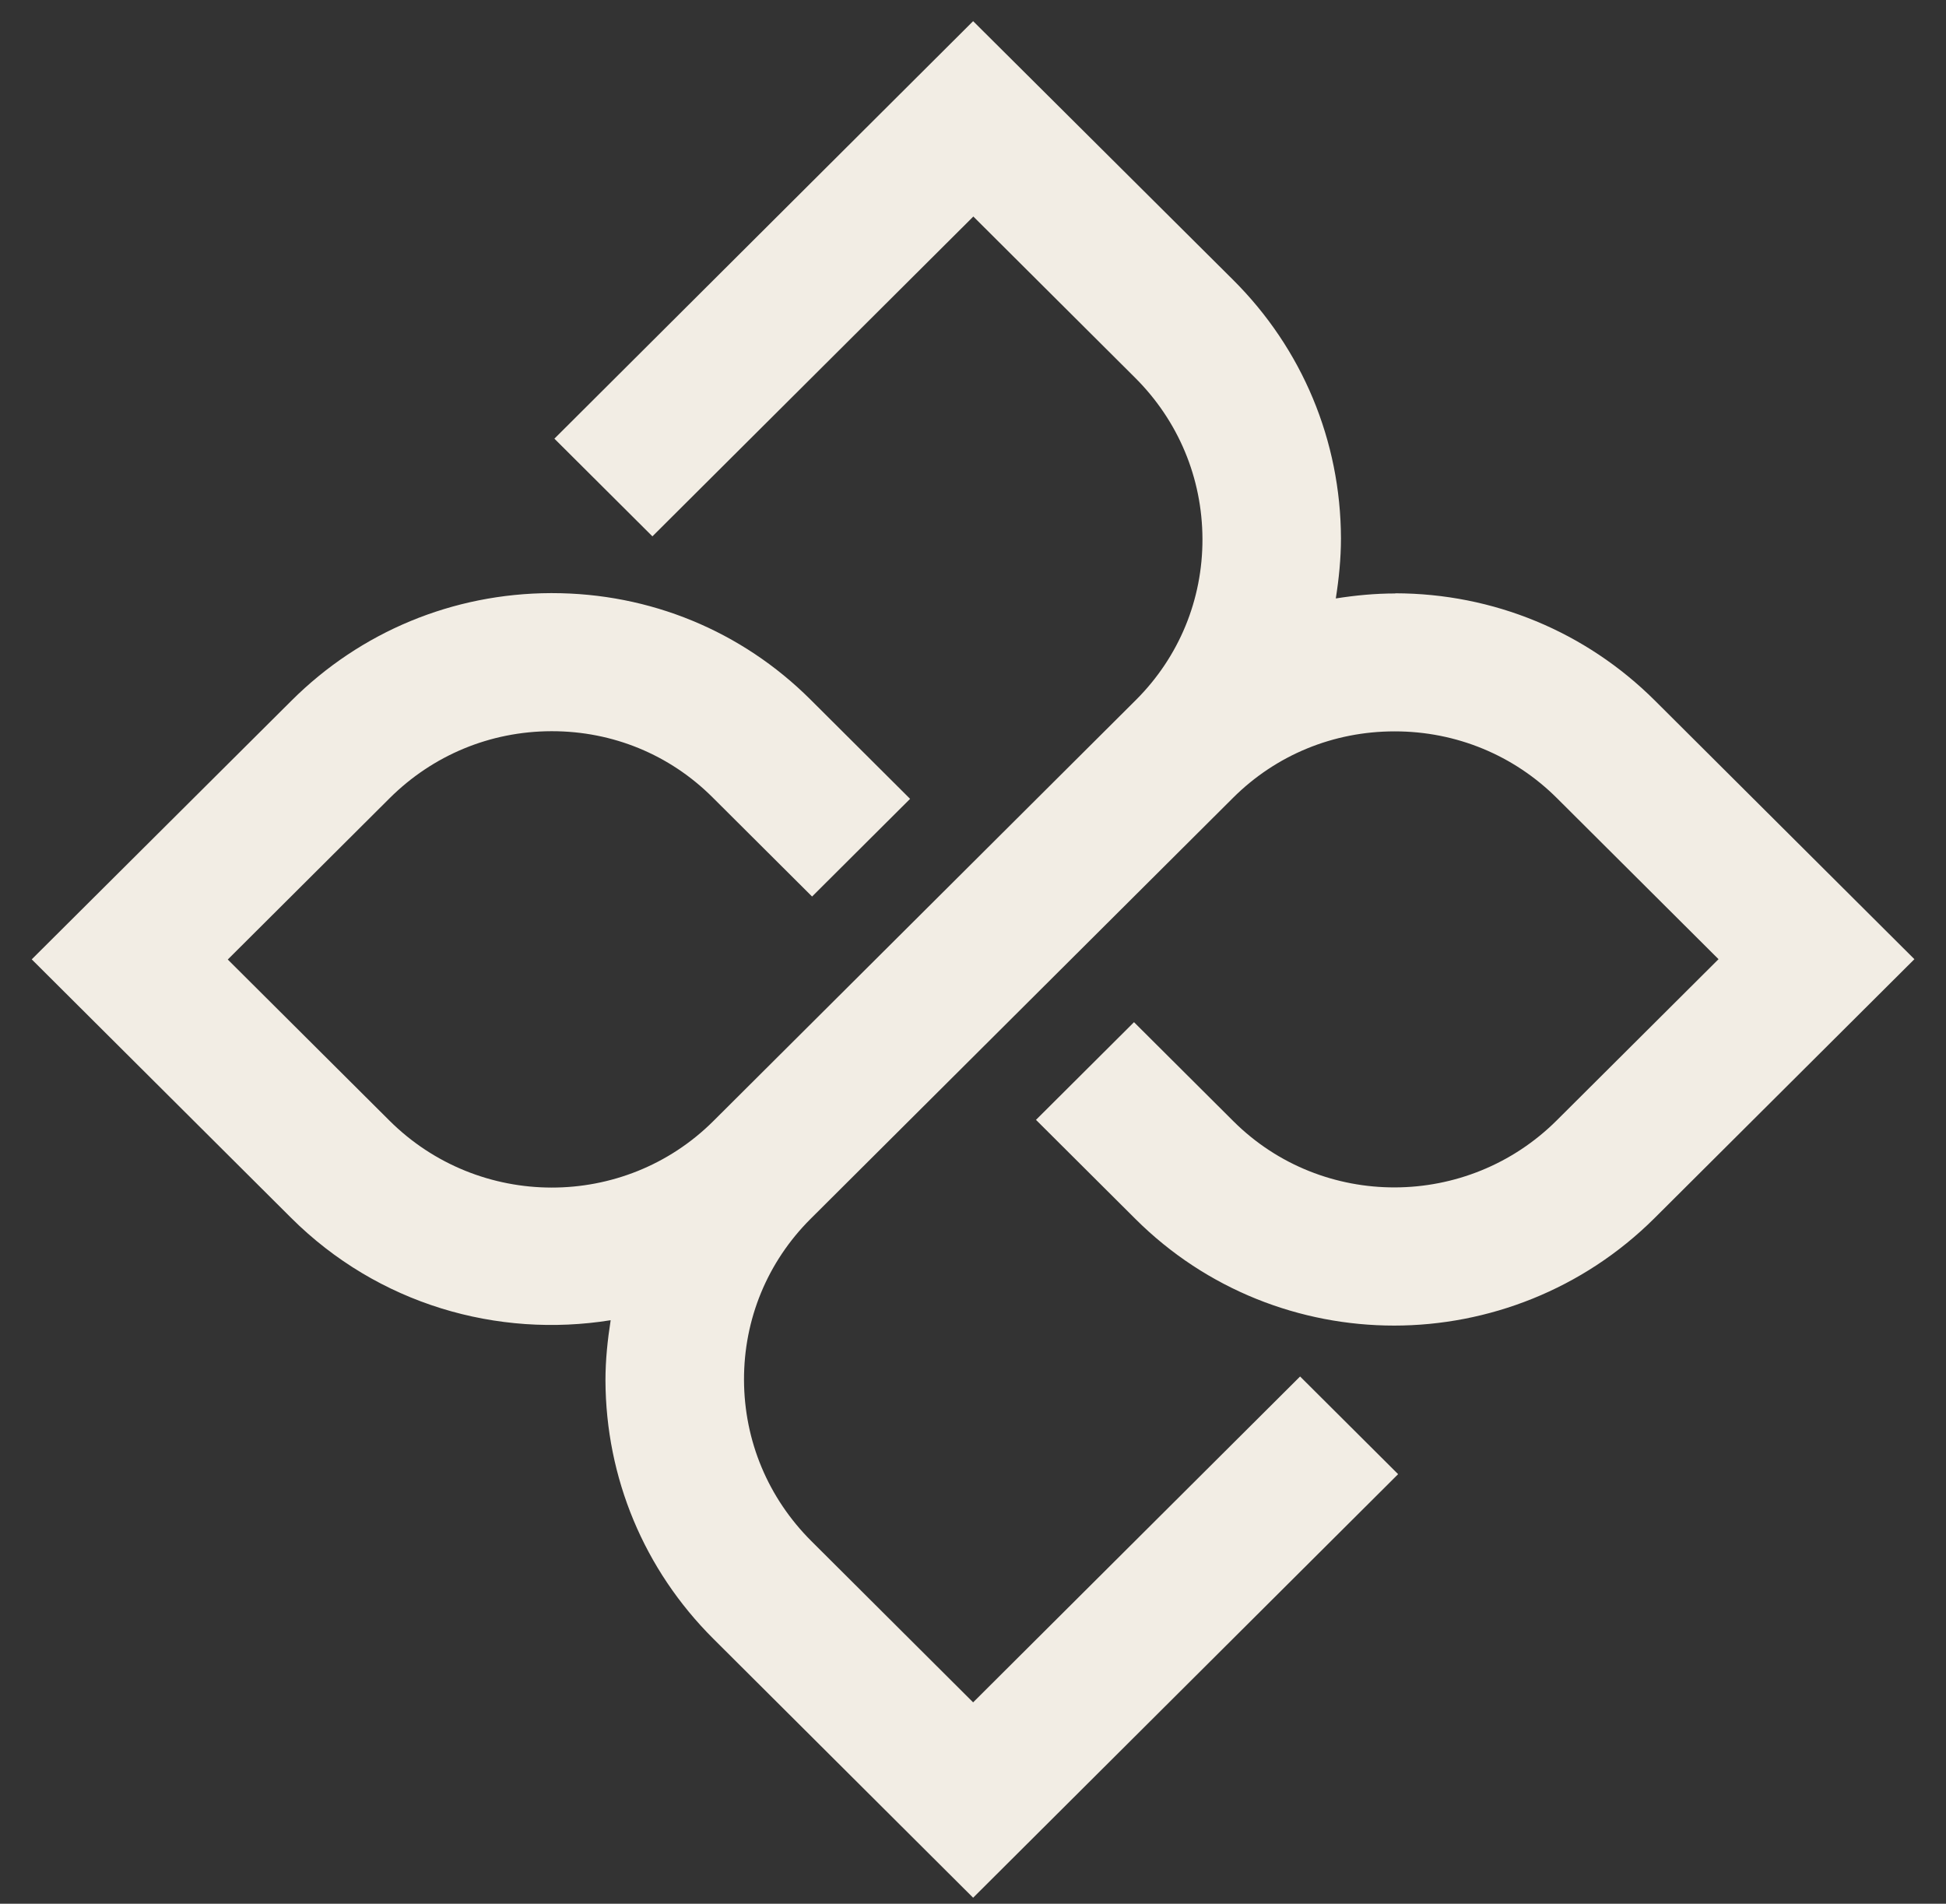 <?xml version="1.0" encoding="UTF-8"?>
<svg xmlns="http://www.w3.org/2000/svg" width="46" height="45" viewBox="0 0 46 45" fill="#F2EDE4">
  <rect x="0" y="0" width="46" height="45" fill="#333333" stroke="none"/>
  <g id="Outline" clip-path="url(#clip0_4815_778)">
    <path id="Vector" d="M32.984 14.028C32.509 14.028 32.038 14.073 31.576 14.146C31.649 13.681 31.698 13.208 31.698 12.723C31.69 10.418 30.786 8.247 29.148 6.615L23.003 0.5L13.105 10.369L15.422 12.678L23.008 5.118L26.831 8.928C27.855 9.948 28.419 11.299 28.424 12.739C28.428 14.175 27.871 15.525 26.856 16.541L16.863 26.499C14.755 28.6 11.32 28.596 9.204 26.487L5.384 22.681L9.208 18.87C10.231 17.851 11.586 17.288 13.031 17.284H13.047C14.484 17.284 15.831 17.838 16.842 18.846L19.196 21.192L21.513 18.883L19.159 16.537C17.53 14.913 15.361 14.02 13.047 14.02H13.019C10.706 14.028 8.528 14.93 6.891 16.561L0.75 22.677L6.882 28.788C8.937 30.836 11.766 31.636 14.435 31.207C14.362 31.672 14.312 32.146 14.312 32.631C14.321 34.936 15.225 37.106 16.863 38.738L23.003 44.858L33.049 34.846L30.732 32.537L23.003 40.24L19.18 36.429C18.157 35.409 17.592 34.059 17.587 32.619C17.583 31.183 18.14 29.832 19.155 28.817L29.148 18.858C30.163 17.847 31.518 17.288 32.964 17.288H32.972C34.421 17.288 35.784 17.851 36.803 18.866L40.623 22.673L36.799 26.483C34.687 28.588 31.261 28.596 29.16 26.508L26.806 24.162L24.489 26.471L26.843 28.817C28.526 30.493 30.741 31.334 32.955 31.334C35.17 31.334 37.413 30.485 39.112 28.792L45.253 22.673L39.12 16.561C37.483 14.93 35.301 14.028 32.98 14.024L32.984 14.028Z" fill="#F2EDE4"></path>
  </g>
  <defs>
    <clipPath id="clip0_4815_778">
      <rect width="44.5" height="45" fill="white" transform="translate(0.75)"></rect>
    </clipPath>
  </defs>
</svg>
